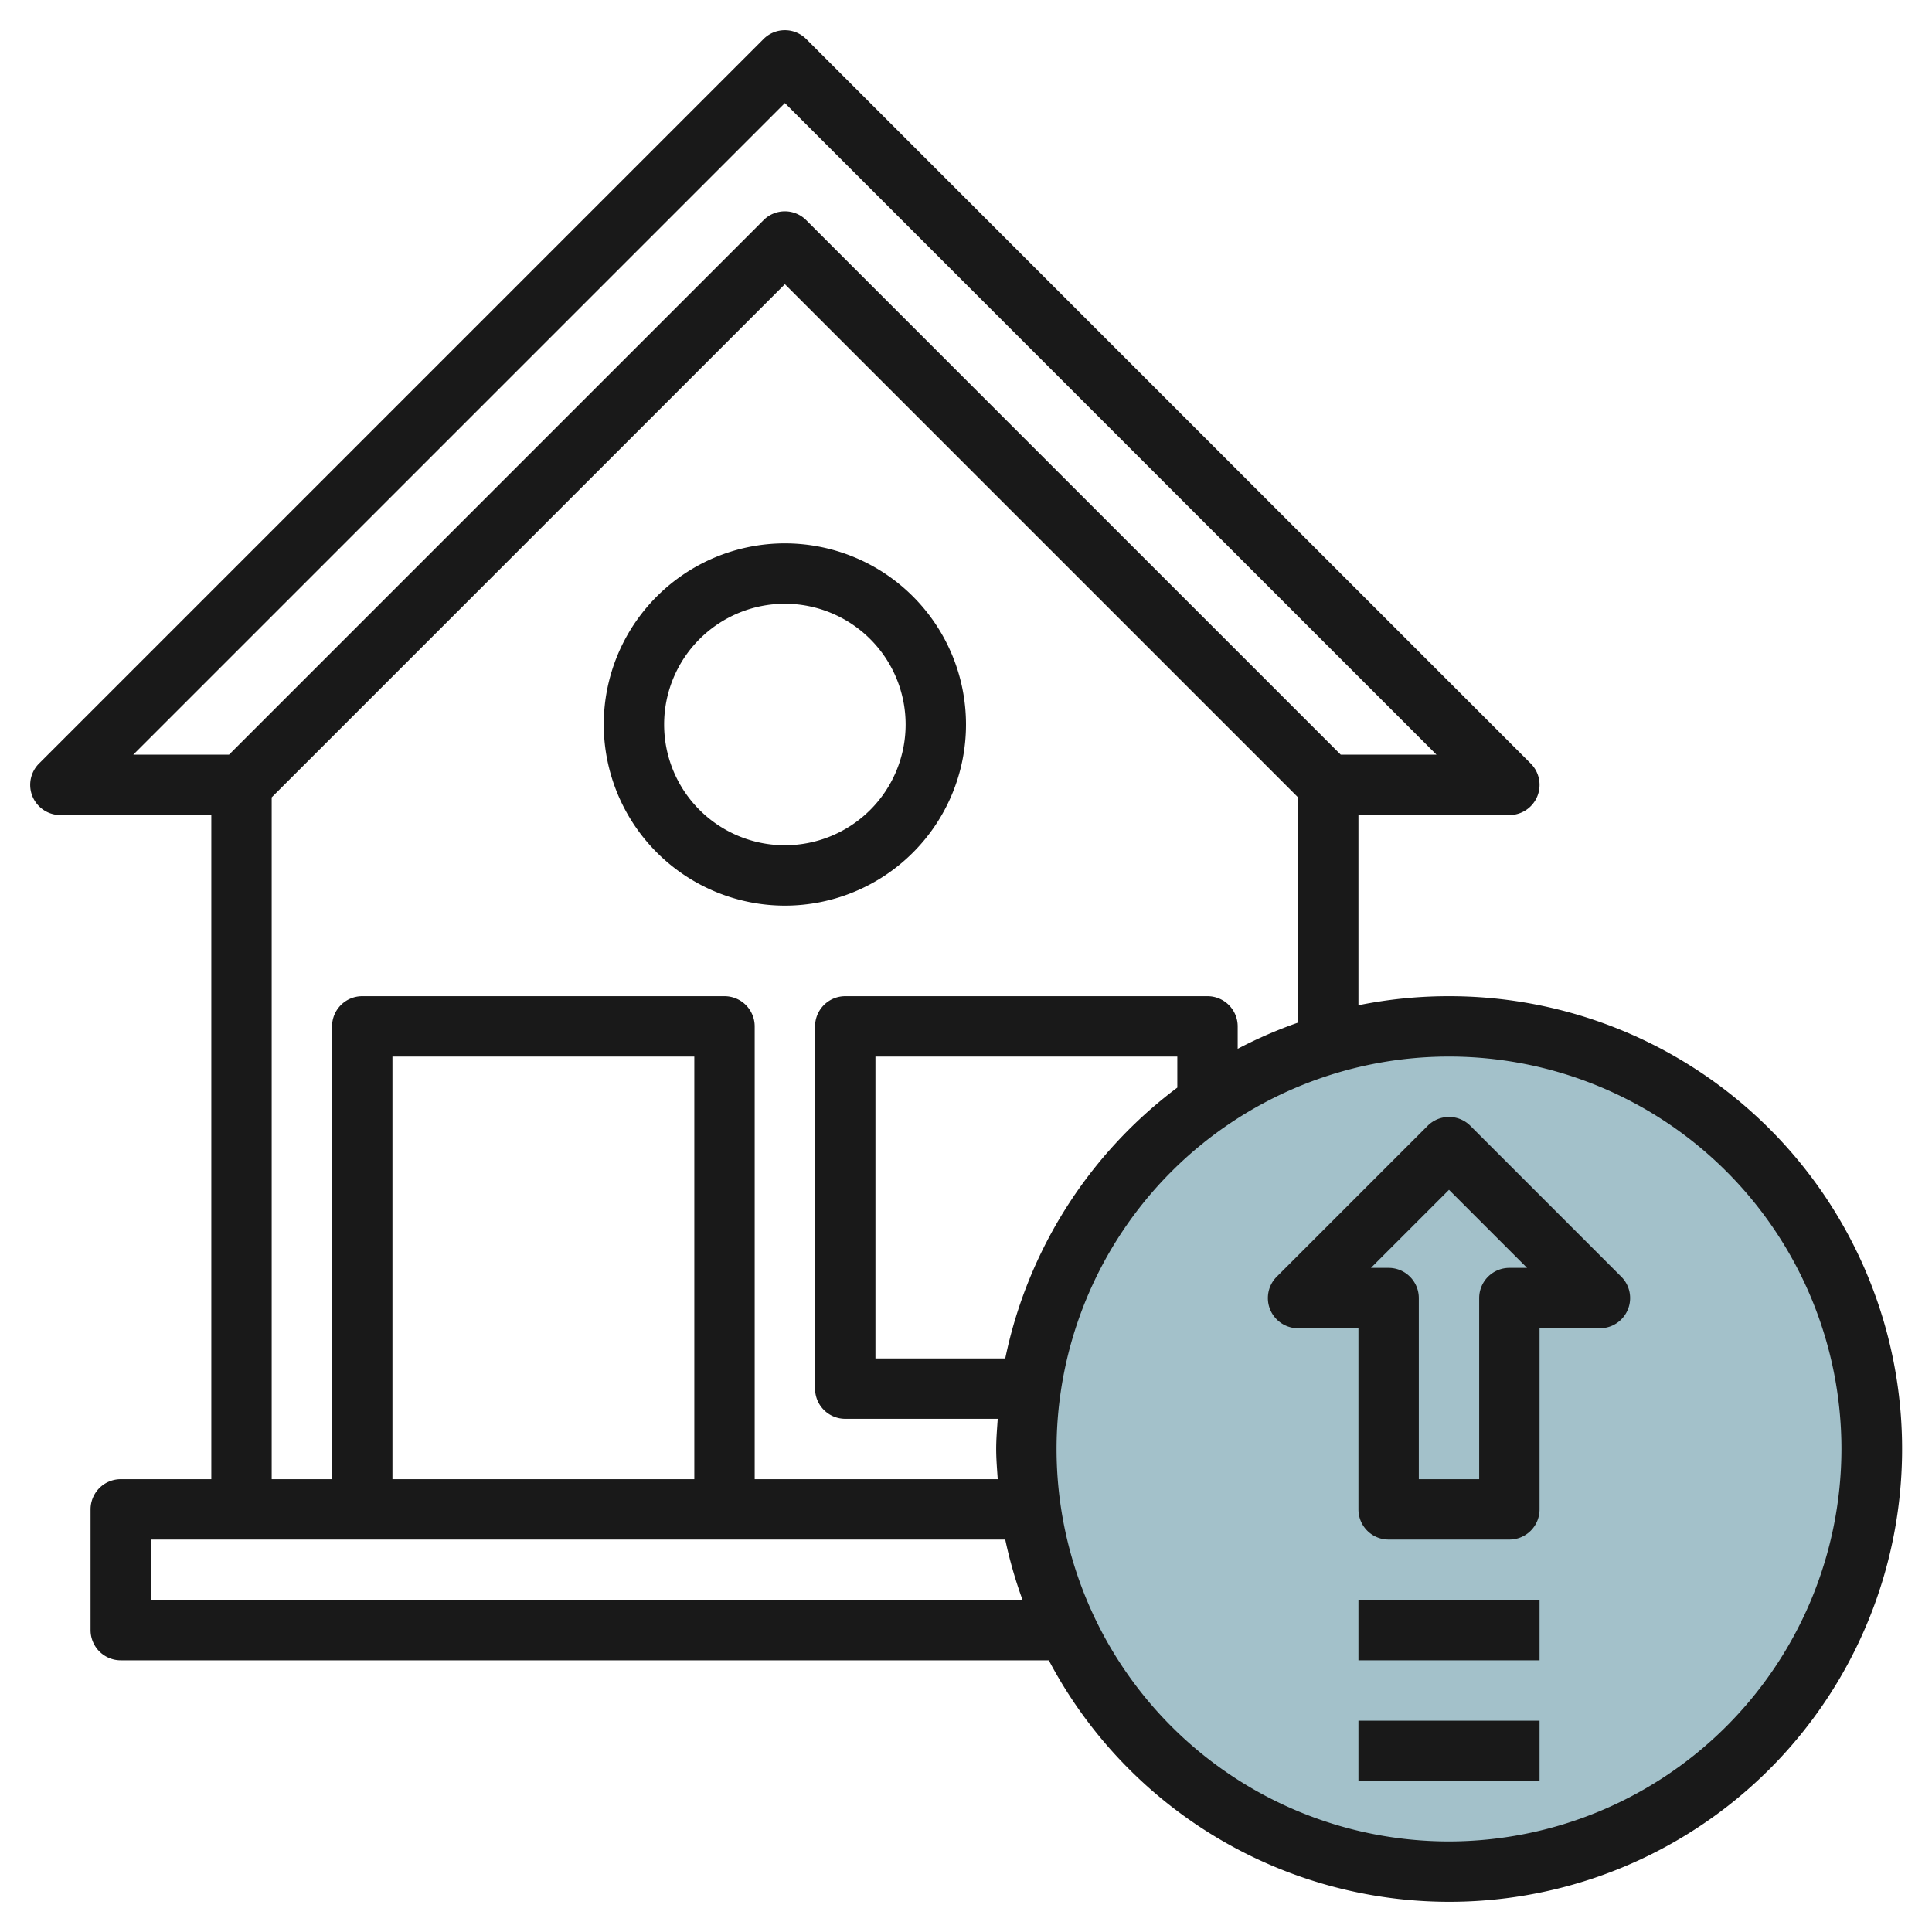 <svg id="Layer_3" height="512" viewBox="0 0 64 64" width="512" xmlns="http://www.w3.org/2000/svg" data-name="Layer 3"><circle cx="48" cy="48" fill="#a3c1ca" r="14"/><g fill="#191919"><path d="m26 30a6 6 0 1 0 -6-6 6.006 6.006 0 0 0 6 6zm0-10a4 4 0 1 1 -4 4 4 4 0 0 1 4-4z"/><path d="m48 33a15.059 15.059 0 0 0 -3 .3v-6.3h5a1 1 0 0 0 .707-1.707l-24-24a1 1 0 0 0 -1.414 0l-24 24a1 1 0 0 0 .707 1.707h5v22h-3a1 1 0 0 0 -1 1v4a1 1 0 0 0 1 1h30.743a15 15 0 1 0 13.257-22zm-22-29.586 21.586 21.586h-3.172l-17.707-17.707a1 1 0 0 0 -1.414 0l-17.707 17.707h-3.172zm-17 23 17-17 17 17v7.461a14.893 14.893 0 0 0 -2 .868v-.743a1 1 0 0 0 -1-1h-12a1 1 0 0 0 -1 1v12a1 1 0 0 0 1 1h5.051c-.022.332-.051.662-.051 1s.029.668.051 1h-8.051v-15a1 1 0 0 0 -1-1h-12a1 1 0 0 0 -1 1v15h-2zm24.3 18.586h-4.3v-10h10v1.028a15.013 15.013 0 0 0 -5.7 8.972zm-10.3 4h-10v-14h10zm-18 4v-2h28.3a14.79 14.79 0 0 0 .573 2zm43 8a13 13 0 1 1 13-13 13.015 13.015 0 0 1 -13 13z"/><path d="m48.707 37.293a1 1 0 0 0 -1.414 0l-5 5a1 1 0 0 0 .707 1.707h2v6a1 1 0 0 0 1 1h4a1 1 0 0 0 1-1v-6h2a1 1 0 0 0 .707-1.707zm1.293 4.707a1 1 0 0 0 -1 1v6h-2v-6a1 1 0 0 0 -1-1h-.586l2.586-2.586 2.586 2.586z"/><path d="m45 53h6v2h-6z"/><path d="m45 57h6v2h-6z"/></g></svg>